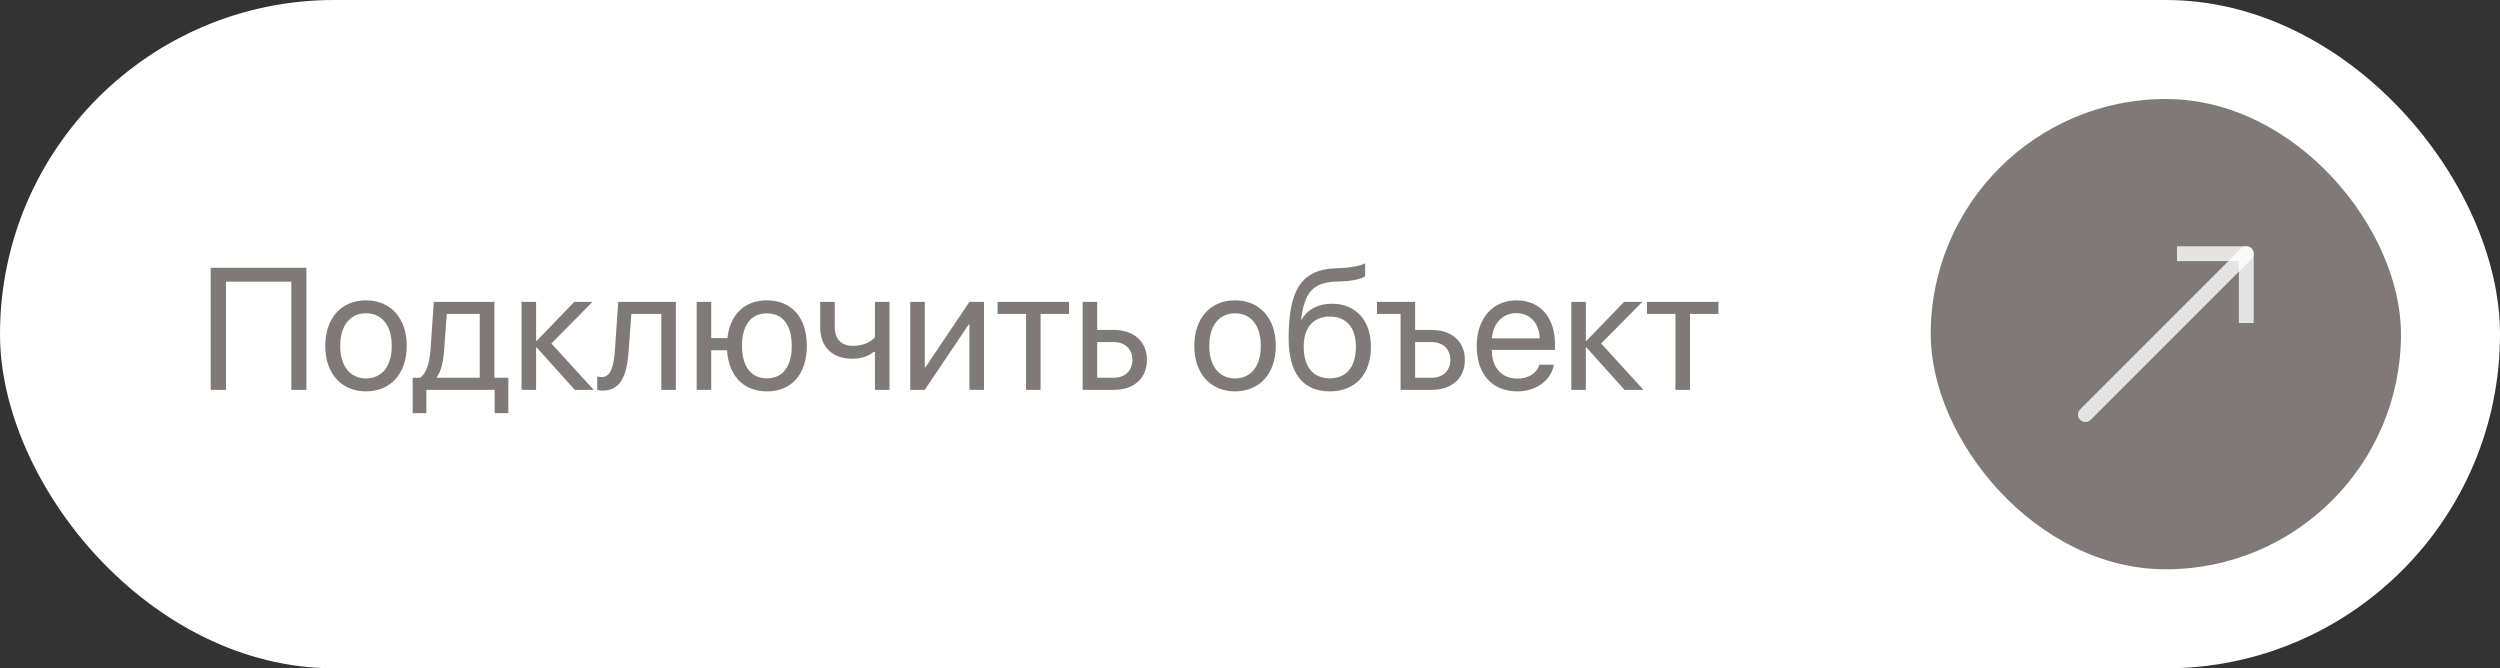 <?xml version="1.0" encoding="UTF-8"?> <svg xmlns="http://www.w3.org/2000/svg" width="202" height="54" viewBox="0 0 202 54" fill="none"><rect x="0" y="0" width="202" height="54" fill="#333333" stroke="none"/><rect width="202" height="54" rx="27" fill="white"></rect><path d="M24.757 31.5H23.54V22.757H18.263V31.5H17.025V21.636H24.757V31.5ZM29.576 31.623C27.607 31.623 26.281 30.208 26.281 27.945C26.281 25.676 27.607 24.268 29.576 24.268C31.538 24.268 32.864 25.676 32.864 27.945C32.864 30.208 31.538 31.623 29.576 31.623ZM29.576 30.577C30.834 30.577 31.654 29.62 31.654 27.945C31.654 26.27 30.834 25.314 29.576 25.314C28.318 25.314 27.491 26.27 27.491 27.945C27.491 29.62 28.318 30.577 29.576 30.577ZM38.764 30.523V25.368H36.098L35.879 28.362C35.817 29.244 35.633 30.017 35.298 30.468V30.523H38.764ZM34.45 33.38H33.343V30.523H33.938C34.457 30.181 34.71 29.292 34.778 28.335L35.052 24.391H39.946V30.523H41.074V33.38H39.967V31.5H34.45V33.38ZM44.554 27.754L47.972 31.5H46.44L43.371 28.082H43.316V31.5H42.141V24.391H43.316V27.535H43.371L46.406 24.391H47.876L44.554 27.754ZM50.795 28.362C50.651 30.324 50.18 31.561 48.683 31.561C48.477 31.561 48.341 31.52 48.259 31.486V30.413C48.32 30.434 48.45 30.468 48.621 30.468C49.325 30.468 49.592 29.641 49.681 28.335L49.954 24.391H54.609V31.5H53.434V25.368H51.014L50.795 28.362ZM61.965 31.623C60.078 31.623 58.875 30.372 58.745 28.301H57.467V31.5H56.291V24.391H57.467V27.323H58.773C58.984 25.409 60.16 24.268 61.965 24.268C63.961 24.268 65.191 25.655 65.191 27.945C65.191 30.229 63.961 31.623 61.965 31.623ZM61.965 30.57C63.25 30.57 63.975 29.613 63.975 27.945C63.975 26.27 63.25 25.32 61.965 25.32C60.68 25.32 59.955 26.27 59.955 27.945C59.955 29.613 60.68 30.57 61.965 30.57ZM71.87 31.5H70.694V28.431H70.592C70.209 28.759 69.642 28.984 68.869 28.984C67.167 28.984 66.272 27.952 66.272 26.435V24.391H67.447V26.421C67.447 27.351 67.946 27.945 68.903 27.945C69.785 27.945 70.366 27.617 70.694 27.248V24.391H71.87V31.5ZM74.721 31.5H73.545V24.391H74.721V29.682H74.775L78.33 24.391H79.506V31.5H78.33V26.209H78.275L74.721 31.5ZM86.376 24.391V25.368H84.079V31.5H82.903V25.368H80.606V24.391H86.376ZM89.978 27.638H88.652V30.523H89.978C90.901 30.523 91.496 29.948 91.496 29.08C91.496 28.205 90.894 27.638 89.978 27.638ZM87.477 31.5V24.391H88.652V26.66H89.999C91.626 26.66 92.672 27.597 92.672 29.08C92.672 30.564 91.626 31.5 89.999 31.5H87.477ZM99.795 31.623C97.826 31.623 96.5 30.208 96.5 27.945C96.5 25.676 97.826 24.268 99.795 24.268C101.757 24.268 103.083 25.676 103.083 27.945C103.083 30.208 101.757 31.623 99.795 31.623ZM99.795 30.577C101.053 30.577 101.873 29.62 101.873 27.945C101.873 26.27 101.053 25.314 99.795 25.314C98.537 25.314 97.71 26.27 97.71 27.945C97.71 29.62 98.537 30.577 99.795 30.577ZM107.451 31.623C105.271 31.623 104.122 30.16 104.122 27.337C104.122 23.413 105.161 21.779 107.923 21.677L108.449 21.656C109.133 21.622 109.898 21.485 110.302 21.273V22.312C110.076 22.518 109.324 22.695 108.504 22.73L107.978 22.75C106.002 22.825 105.414 23.693 105.127 25.819H105.182C105.646 24.979 106.535 24.541 107.629 24.541C109.55 24.541 110.773 25.895 110.773 28.014C110.773 30.249 109.509 31.623 107.451 31.623ZM107.451 30.57C108.784 30.57 109.557 29.648 109.557 28.014C109.557 26.462 108.784 25.58 107.451 25.58C106.111 25.58 105.339 26.462 105.339 28.014C105.339 29.648 106.111 30.57 107.451 30.57ZM115.682 31.5H113.166V25.368H111.259V24.391H114.342V26.66H115.682C117.315 26.66 118.361 27.597 118.361 29.08C118.361 30.564 117.315 31.5 115.682 31.5ZM115.668 27.638H114.342V30.523H115.668C116.591 30.523 117.186 29.948 117.186 29.08C117.186 28.205 116.584 27.638 115.668 27.638ZM122.518 25.3C121.403 25.3 120.624 26.154 120.549 27.337H124.411C124.384 26.148 123.639 25.3 122.518 25.3ZM124.384 29.463H125.553C125.348 30.707 124.145 31.623 122.593 31.623C120.556 31.623 119.318 30.208 119.318 27.973C119.318 25.765 120.576 24.268 122.538 24.268C124.459 24.268 125.642 25.662 125.642 27.815V28.267H120.542V28.335C120.542 29.695 121.342 30.591 122.62 30.591C123.522 30.591 124.186 30.133 124.384 29.463ZM129.374 27.754L132.792 31.5H131.261L128.191 28.082H128.137V31.5H126.961V24.391H128.137V27.535H128.191L131.227 24.391H132.696L129.374 27.754ZM138.849 24.391V25.368H136.552V31.5H135.376V25.368H133.079V24.391H138.849Z" fill="#7F7A78"></path><rect x="156" y="8" width="38" height="38" rx="19" fill="#7F7A78"></rect><path d="M168.5 33.5L181.5 20.5" stroke="white" stroke-opacity="0.8" stroke-width="1.2" stroke-linecap="round" stroke-linejoin="round"></path><path d="M176.5 20.5H181.5V25.5" stroke="white" stroke-opacity="0.8" stroke-width="1.2" stroke-linecap="square" stroke-linejoin="round"></path></svg> 